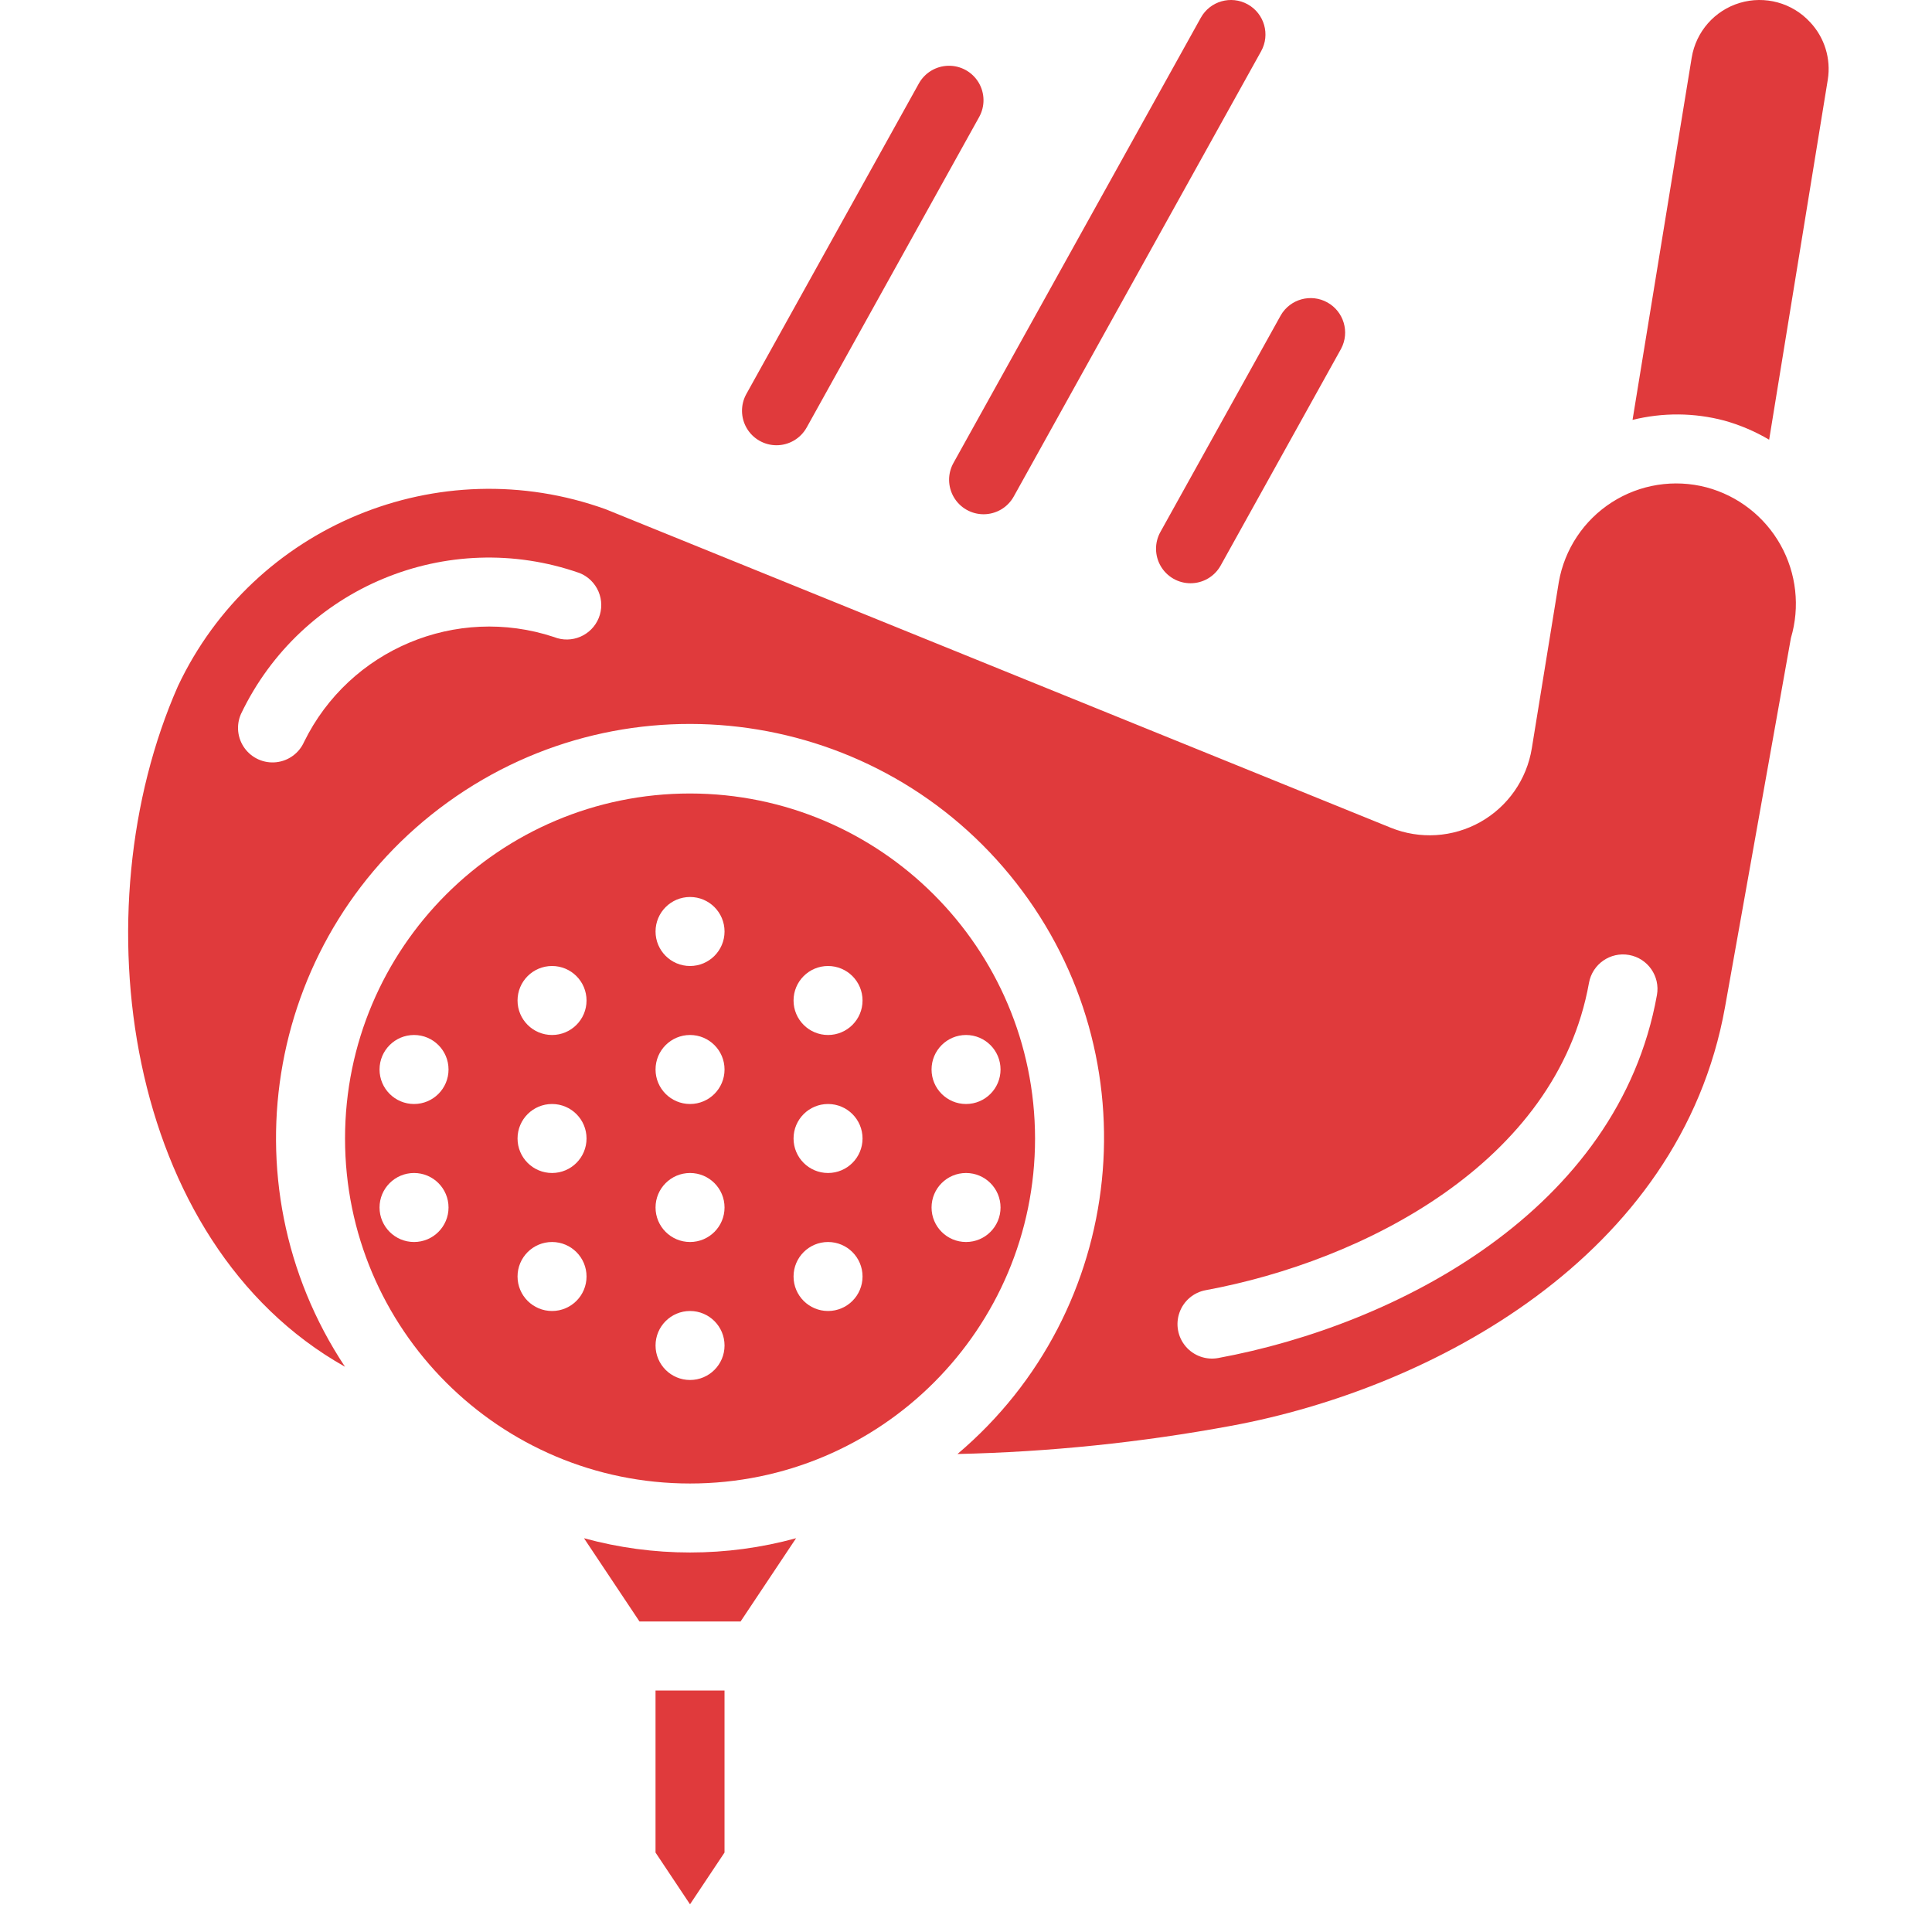 <svg width="100" height="100" viewBox="0 0 100 100" fill="none" xmlns="http://www.w3.org/2000/svg">
<g clip-path="url(#clip0_3414_7435)">
<path d="M30.227 79.618L33.1 83.928H38.332L41.205 79.618C37.612 80.603 33.82 80.603 30.227 79.618Z" fill="#E03A3C"/>
<path d="M33.93 95.888L35.715 98.566L37.501 95.888V87.5H33.93V95.888Z" fill="#E03A3C"/>
<path d="M35.717 41.071C25.854 41.071 17.859 49.066 17.859 58.928C17.859 68.791 25.854 76.786 35.717 76.786C45.579 76.786 53.574 68.791 53.574 58.928C53.563 49.071 45.574 41.082 35.717 41.071ZM50.002 53.571C50.989 53.571 51.788 54.371 51.788 55.357C51.788 56.343 50.989 57.143 50.002 57.143C49.016 57.143 48.217 56.343 48.217 55.357C48.217 54.371 49.016 53.571 50.002 53.571ZM21.431 64.286C20.445 64.286 19.645 63.486 19.645 62.5C19.645 61.514 20.445 60.714 21.431 60.714C22.417 60.714 23.216 61.514 23.216 62.5C23.216 63.486 22.417 64.286 21.431 64.286ZM21.431 57.143C20.445 57.143 19.645 56.343 19.645 55.357C19.645 54.371 20.445 53.571 21.431 53.571C22.417 53.571 23.216 54.371 23.216 55.357C23.216 56.343 22.417 57.143 21.431 57.143ZM28.574 67.857C27.587 67.857 26.788 67.058 26.788 66.071C26.788 65.085 27.587 64.286 28.574 64.286C29.56 64.286 30.359 65.085 30.359 66.071C30.359 67.058 29.56 67.857 28.574 67.857ZM28.574 60.714C27.587 60.714 26.788 59.915 26.788 58.928C26.788 57.942 27.587 57.143 28.574 57.143C29.56 57.143 30.359 57.942 30.359 58.928C30.359 59.915 29.56 60.714 28.574 60.714ZM28.574 53.571C27.587 53.571 26.788 52.772 26.788 51.786C26.788 50.799 27.587 50 28.574 50C29.56 50 30.359 50.799 30.359 51.786C30.359 52.772 29.56 53.571 28.574 53.571ZM35.717 71.428C34.73 71.428 33.931 70.629 33.931 69.643C33.931 68.656 34.73 67.857 35.717 67.857C36.703 67.857 37.502 68.656 37.502 69.643C37.502 70.629 36.703 71.428 35.717 71.428ZM35.717 64.286C34.73 64.286 33.931 63.486 33.931 62.5C33.931 61.514 34.73 60.714 35.717 60.714C36.703 60.714 37.502 61.514 37.502 62.5C37.502 63.486 36.703 64.286 35.717 64.286ZM35.717 57.143C34.73 57.143 33.931 56.343 33.931 55.357C33.931 54.371 34.73 53.571 35.717 53.571C36.703 53.571 37.502 54.371 37.502 55.357C37.502 56.343 36.703 57.143 35.717 57.143ZM35.717 50C34.73 50 33.931 49.2 33.931 48.214C33.931 47.228 34.73 46.428 35.717 46.428C36.703 46.428 37.502 47.228 37.502 48.214C37.502 49.2 36.703 50 35.717 50ZM42.859 67.857C41.873 67.857 41.074 67.058 41.074 66.071C41.074 65.085 41.873 64.286 42.859 64.286C43.846 64.286 44.645 65.085 44.645 66.071C44.645 67.058 43.846 67.857 42.859 67.857ZM42.859 60.714C41.873 60.714 41.074 59.915 41.074 58.928C41.074 57.942 41.873 57.143 42.859 57.143C43.846 57.143 44.645 57.942 44.645 58.928C44.645 59.915 43.846 60.714 42.859 60.714ZM42.859 53.571C41.873 53.571 41.074 52.772 41.074 51.786C41.074 50.799 41.873 50 42.859 50C43.846 50 44.645 50.799 44.645 51.786C44.645 52.772 43.846 53.571 42.859 53.571ZM50.002 64.286C49.016 64.286 48.217 63.486 48.217 62.5C48.217 61.514 49.016 60.714 50.002 60.714C50.989 60.714 51.788 61.514 51.788 62.5C51.788 63.486 50.989 64.286 50.002 64.286Z" fill="#E03A3C"/>
<path d="M93.688 1.145C92.765 0.145 91.353 -0.241 90.05 0.15C88.747 0.541 87.782 1.641 87.562 2.984L84.5 21.734C86.061 21.346 87.695 21.358 89.25 21.77C90.063 21.997 90.844 22.33 91.571 22.759L94.607 4.118C94.778 3.038 94.438 1.94 93.688 1.145Z" fill="#E03A3C"/>
<path d="M88.327 25.225C86.658 24.787 84.882 25.067 83.43 25.998C81.978 26.929 80.982 28.426 80.684 30.125L79.286 38.734C79.025 40.344 78.045 41.748 76.623 42.548C75.201 43.347 73.492 43.455 71.981 42.841L31.352 26.359C22.714 23.247 13.126 27.212 9.209 35.516C4.089 47.127 6.414 64.307 17.857 70.743C11.497 61.15 13.851 48.245 23.189 41.516C32.527 34.787 45.513 36.637 52.601 45.706C59.688 54.775 58.345 67.824 49.559 75.259C54.312 75.154 59.05 74.666 63.725 73.8C74.066 71.891 86.964 65.073 89.286 52.132L92.697 33.025C93.176 31.411 92.982 29.671 92.159 28.202C91.336 26.733 89.954 25.659 88.327 25.225ZM30.991 31.986C30.621 32.898 29.583 33.339 28.67 32.971C23.609 31.297 18.089 33.615 15.739 38.4C15.481 38.983 14.931 39.385 14.296 39.453C13.662 39.521 13.04 39.245 12.664 38.73C12.287 38.214 12.215 37.537 12.473 36.954C15.598 30.406 23.153 27.262 30 29.661C30.44 29.837 30.792 30.182 30.978 30.618C31.164 31.054 31.169 31.546 30.991 31.986ZM63.056 70.291C62.428 70.407 61.787 70.178 61.373 69.693C60.959 69.207 60.836 68.538 61.05 67.937C61.263 67.335 61.782 66.894 62.409 66.779C70.513 65.284 80.572 60.221 82.246 50.871C82.421 49.901 83.349 49.255 84.32 49.429C85.291 49.603 85.937 50.531 85.763 51.502C83.764 62.648 72.282 68.589 63.056 70.291Z" fill="#E03A3C"/>
<path d="M40.19 23.046C39.558 23.046 38.973 22.71 38.652 22.165C38.332 21.62 38.324 20.945 38.631 20.393L47.56 4.321C47.87 3.764 48.454 3.414 49.092 3.404C49.73 3.393 50.325 3.724 50.653 4.271C50.98 4.819 50.991 5.499 50.681 6.057L41.753 22.128C41.437 22.695 40.839 23.047 40.19 23.046Z" fill="#E03A3C"/>
<path d="M50.909 26.618C50.276 26.617 49.691 26.282 49.371 25.737C49.051 25.191 49.043 24.517 49.35 23.964L62.154 0.918C62.633 0.056 63.72 -0.254 64.582 0.225C65.444 0.704 65.754 1.792 65.275 2.653L52.471 25.7C52.156 26.267 51.558 26.618 50.909 26.618Z" fill="#E03A3C"/>
<path d="M61.62 30.189C60.987 30.189 60.402 29.853 60.082 29.308C59.762 28.763 59.754 28.088 60.061 27.536L66.295 16.316C66.784 15.476 67.855 15.182 68.705 15.654C69.555 16.126 69.871 17.191 69.416 18.05L63.182 29.271C62.867 29.838 62.269 30.19 61.62 30.189Z" fill="#E03A3C"/>
</g>
<defs>
<clipPath id="clip0_3414_7435">
<rect width="100" height="100" fill="white"/>
</clipPath>
</defs>
</svg>
